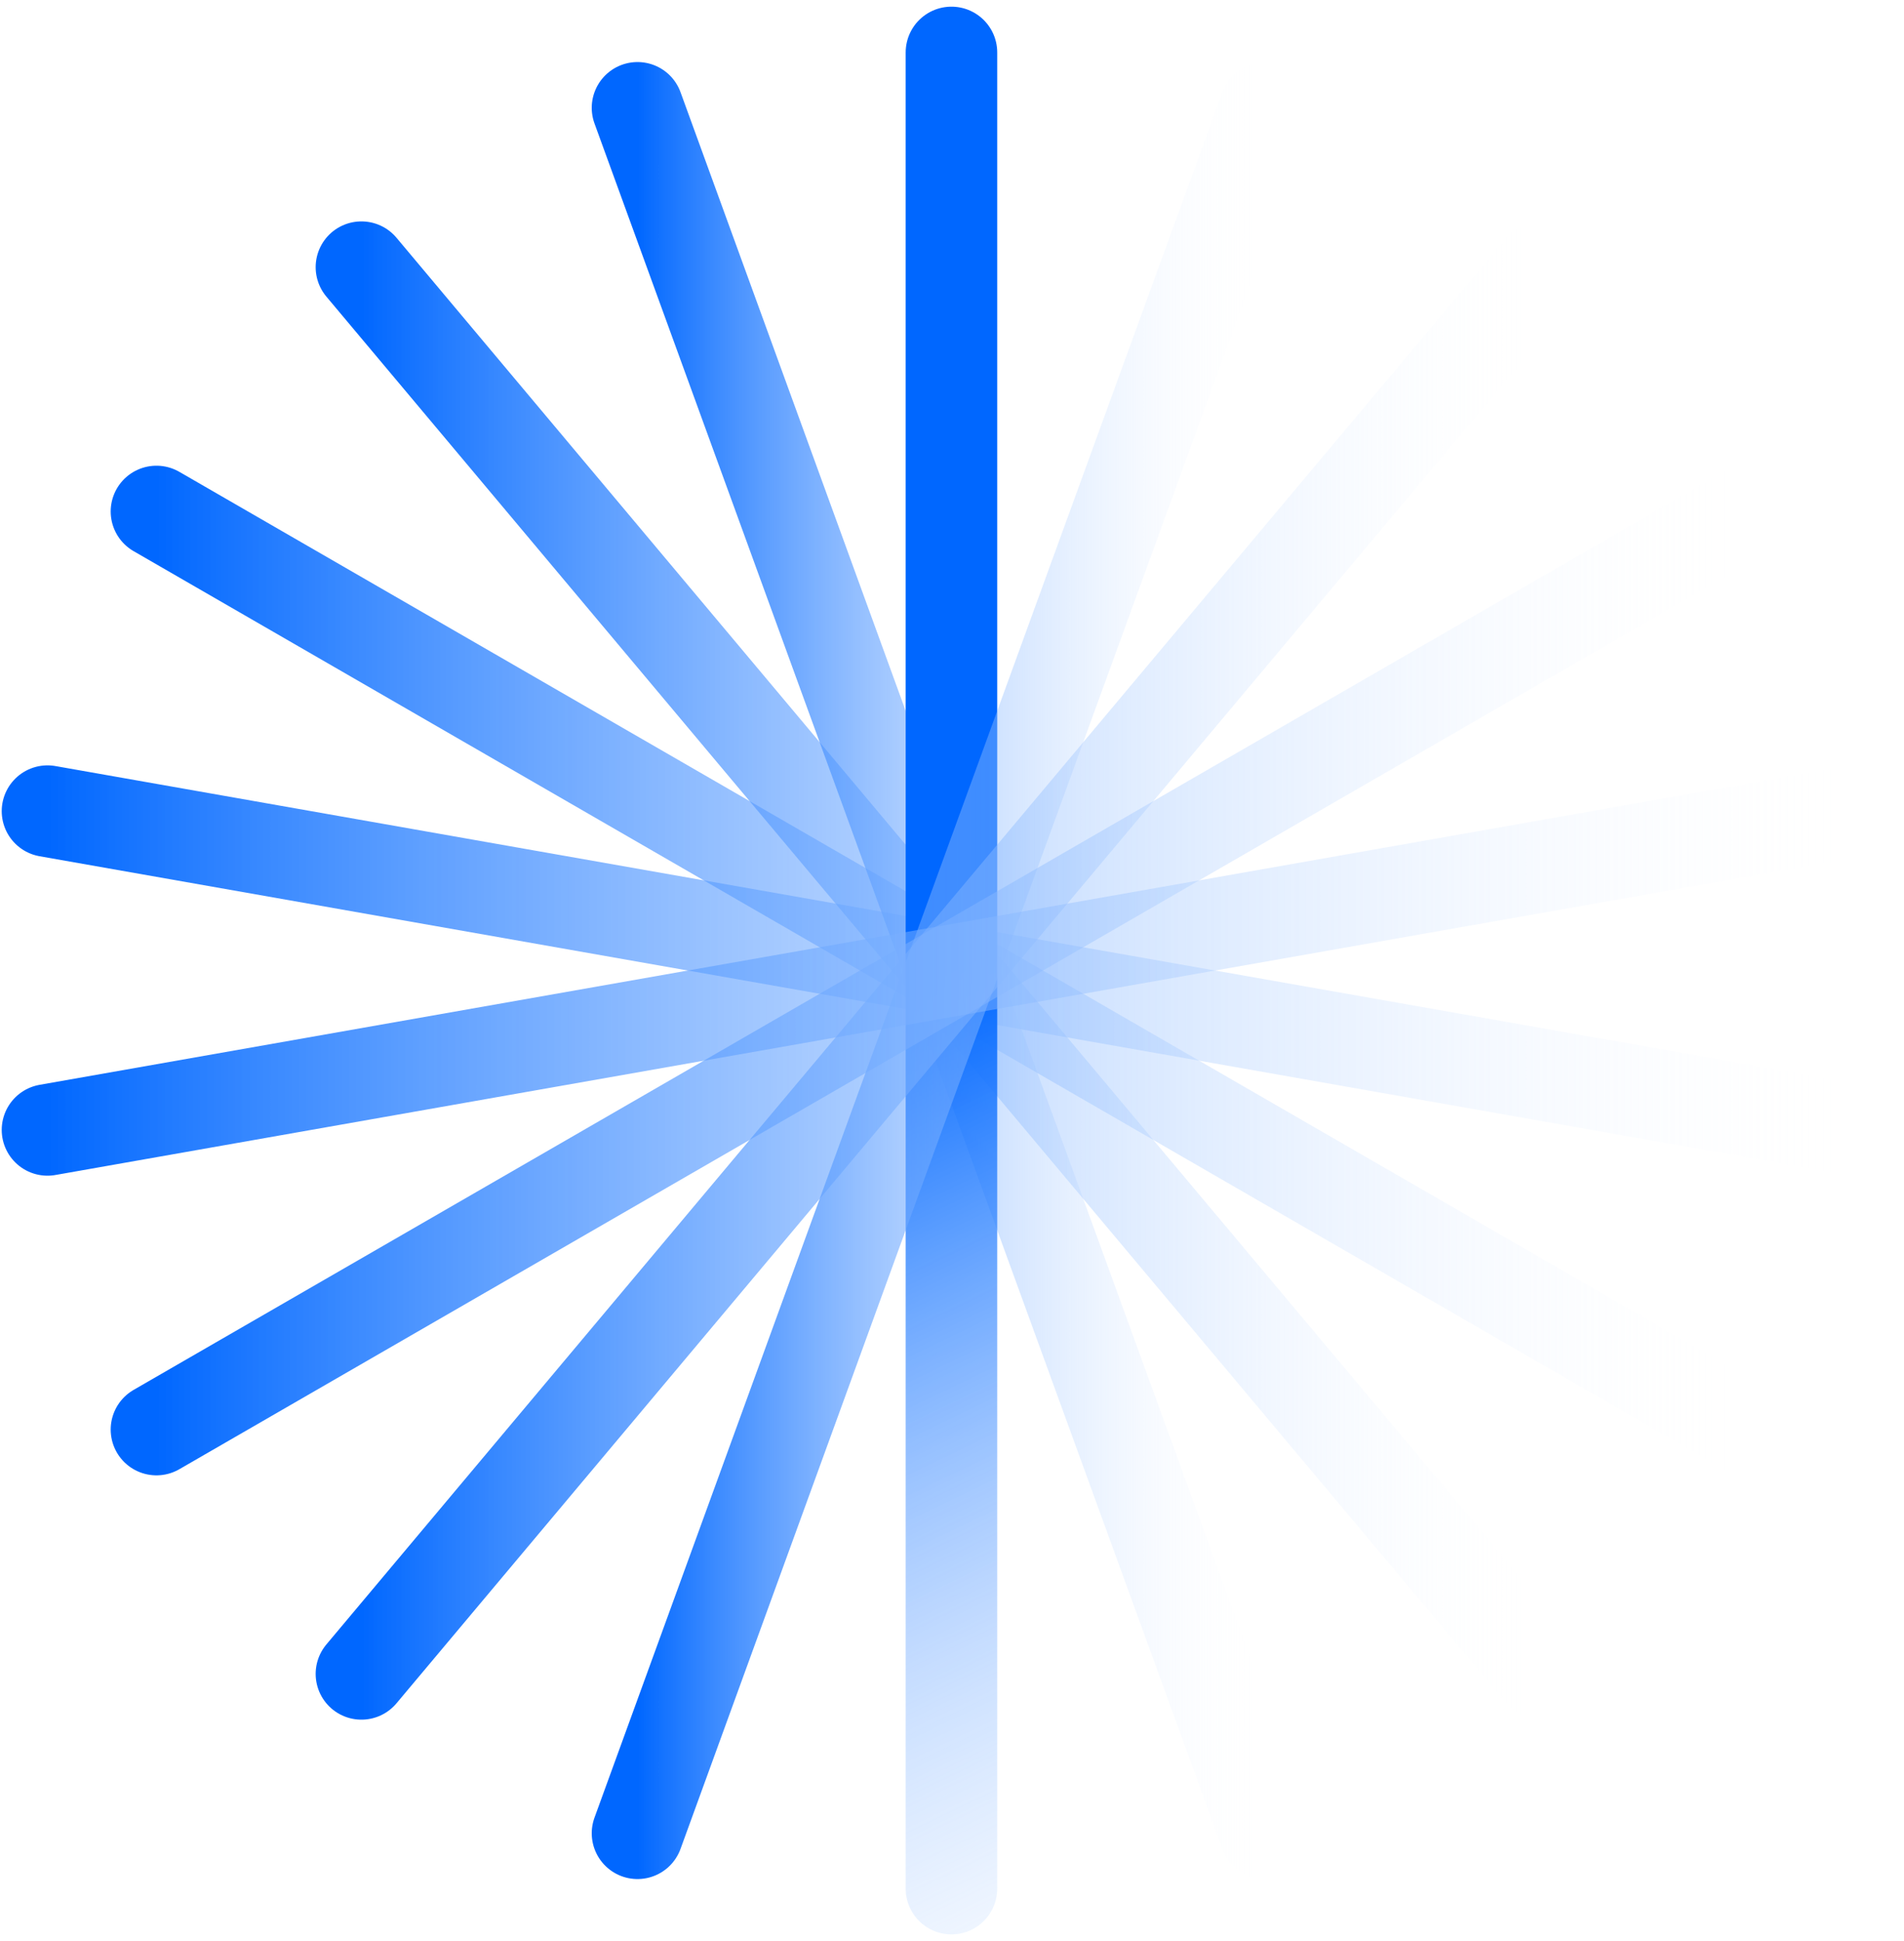 <svg width="52" height="53" viewBox="0 0 52 53" fill="none" xmlns="http://www.w3.org/2000/svg">
<path d="M1.297 22.148L50.674 30.852" stroke="url(#paint0_linear_102_4375)" stroke-width="2.5" stroke-miterlimit="10" stroke-linecap="round"/>
<path d="M4.273 13.966L47.697 39.034" stroke="url(#paint1_linear_102_4375)" stroke-width="2.5" stroke-miterlimit="10" stroke-linecap="round"/>
<path d="M9.871 7.295L42.1 45.705" stroke="url(#paint2_linear_102_4375)" stroke-width="2.5" stroke-miterlimit="10" stroke-linecap="round"/>
<path d="M17.411 2.944L34.559 50.057" stroke="url(#paint3_linear_102_4375)" stroke-width="2.5" stroke-miterlimit="10" stroke-linecap="round"/>
<path d="M25.985 1.432L25.985 51.568" stroke="url(#paint4_linear_102_4375)" stroke-width="2.5" stroke-miterlimit="10" stroke-linecap="round"/>
<path d="M34.559 2.944L17.411 50.057" stroke="url(#paint5_linear_102_4375)" stroke-width="2.5" stroke-miterlimit="10" stroke-linecap="round"/>
<path d="M42.1 7.295L9.871 45.705" stroke="url(#paint6_linear_102_4375)" stroke-width="2.5" stroke-miterlimit="10" stroke-linecap="round"/>
<path d="M47.697 13.966L4.273 39.034" stroke="url(#paint7_linear_102_4375)" stroke-width="2.5" stroke-miterlimit="10" stroke-linecap="round"/>
<path d="M50.674 22.148L1.297 30.852" stroke="url(#paint8_linear_102_4375)" stroke-width="2.5" stroke-miterlimit="10" stroke-linecap="round"/>
<defs>
<linearGradient id="paint0_linear_102_4375" x1="1.297" y1="26.5" x2="50.674" y2="26.5" gradientUnits="userSpaceOnUse">
<stop stop-color="#0067FF"/>
<stop offset="1" stop-color="white" stop-opacity="0"/>
</linearGradient>
<linearGradient id="paint1_linear_102_4375" x1="4.273" y1="26.5" x2="47.697" y2="26.5" gradientUnits="userSpaceOnUse">
<stop stop-color="#0067FF"/>
<stop offset="1" stop-color="white" stop-opacity="0"/>
</linearGradient>
<linearGradient id="paint2_linear_102_4375" x1="9.871" y1="26.5" x2="42.1" y2="26.5" gradientUnits="userSpaceOnUse">
<stop stop-color="#0067FF"/>
<stop offset="1" stop-color="white" stop-opacity="0"/>
</linearGradient>
<linearGradient id="paint3_linear_102_4375" x1="17.411" y1="26.5" x2="34.559" y2="26.5" gradientUnits="userSpaceOnUse">
<stop stop-color="#0067FF"/>
<stop offset="1" stop-color="white" stop-opacity="0"/>
</linearGradient>
<linearGradient id="paint4_linear_102_4375" x1="25.985" y1="26.5" x2="39.906" y2="55.41" gradientUnits="userSpaceOnUse">
<stop stop-color="#0067FF"/>
<stop offset="1" stop-color="white" stop-opacity="0"/>
</linearGradient>
<linearGradient id="paint5_linear_102_4375" x1="17.411" y1="26.5" x2="34.559" y2="26.5" gradientUnits="userSpaceOnUse">
<stop stop-color="#0067FF"/>
<stop offset="1" stop-color="white" stop-opacity="0"/>
</linearGradient>
<linearGradient id="paint6_linear_102_4375" x1="9.871" y1="26.5" x2="42.1" y2="26.5" gradientUnits="userSpaceOnUse">
<stop stop-color="#0067FF"/>
<stop offset="1" stop-color="white" stop-opacity="0"/>
</linearGradient>
<linearGradient id="paint7_linear_102_4375" x1="4.273" y1="26.5" x2="47.697" y2="26.5" gradientUnits="userSpaceOnUse">
<stop stop-color="#0067FF"/>
<stop offset="1" stop-color="white" stop-opacity="0"/>
</linearGradient>
<linearGradient id="paint8_linear_102_4375" x1="1.297" y1="26.5" x2="50.674" y2="26.5" gradientUnits="userSpaceOnUse">
<stop stop-color="#0067FF"/>
<stop offset="1" stop-color="white" stop-opacity="0"/>
</linearGradient>
</defs>
</svg>
